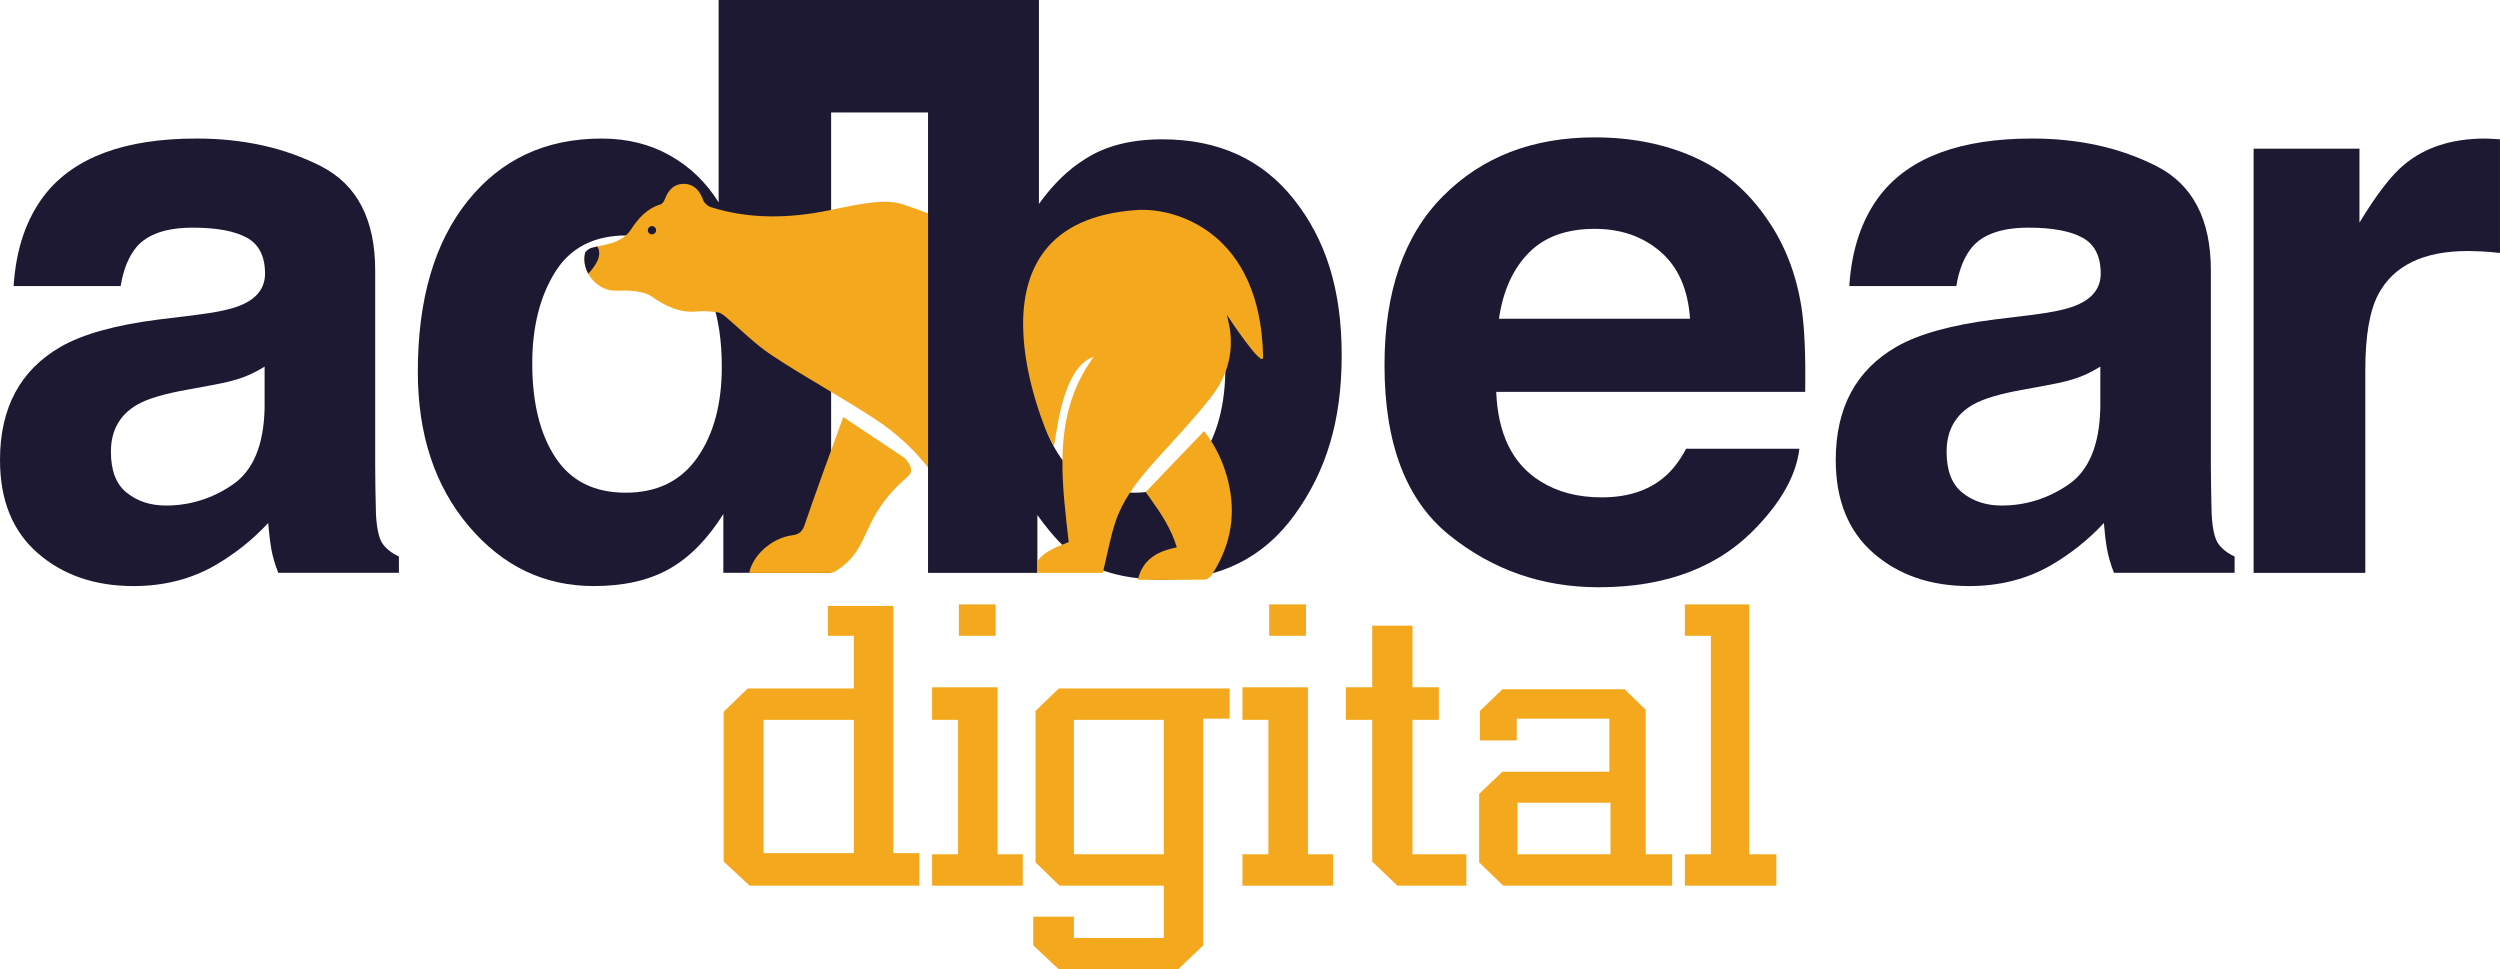 <?xml version="1.0" encoding="UTF-8"?>
<svg id="katman_1" xmlns="http://www.w3.org/2000/svg" version="1.1" viewBox="0 0 1107.89 429.58">
  <!-- Generator: Adobe Illustrator 29.0.1, SVG Export Plug-In . SVG Version: 2.1.0 Build 192)  -->
  <defs>
    <style>
      .st0 {
        fill: #f4a81d;
      }

      .st1 {
        fill: #1d1933;
      }
    </style>
  </defs>
  <path class="st0" d="M407.41,392.49h-75.2l-11.51-10.67v-66.4l10.65-10.32h47.04v-23.35h-11.5v-13.22h29.02v109.54h11.5v14.42ZM338.39,378.07h40.01v-59.06h-40.01v59.06Z"/>
  <path class="st0" d="M453.25,392.49h-40.18v-13.91h11.5v-59.58h-11.5v-14.42h29.02v74h11.16v13.91ZM441.23,281.75h-16.31v-13.91h16.31v13.91Z"/>
  <path class="st0" d="M522.09,429.58h-52.88l-11.33-10.64v-12.71h18.03v9.44h39.83v-23.18h-46.19l-10.65-10.32v-67.09l10.3-9.98h75.72v13.39h-11.68v100.44l-11.16,10.64ZM475.9,378.58h39.83v-59.58h-39.83v59.58Z"/>
  <path class="st0" d="M590.77,392.49h-40.18v-13.91h11.5v-59.58h-11.5v-14.42h29.02v74h11.16v13.91ZM578.75,281.75h-16.31v-13.91h16.31v13.91Z"/>
  <polygon class="st0" points="649.83 392.49 619.27 392.49 608.11 381.82 608.11 319 596.43 319 596.43 304.58 608.11 304.58 608.11 277.28 625.96 277.28 625.96 304.58 637.64 304.58 637.64 319 625.96 319 625.96 378.58 649.83 378.58 649.83 392.49"/>
  <path class="st0" d="M741,392.49h-74.86l-10.65-10.34v-30.32l10.3-9.82h47.39v-23.52h-41.03v9.61h-16.31v-13.05l9.96-9.61h54.09l9.44,9.12v64.02h11.68v13.91ZM672.49,378.58h41.21v-22.84h-41.21v22.84Z"/>
  <polygon class="st0" points="787.19 392.49 746.67 392.49 746.67 378.58 758.17 378.58 758.17 281.75 746.67 281.75 746.67 267.84 775.17 267.84 775.17 378.58 787.19 378.58 787.19 392.49"/>
  <path class="st1" d="M87.22,139.52c9.15-1.15,15.69-2.59,19.63-4.31,7.07-2.99,10.6-7.64,10.6-13.97,0-7.7-2.71-13.02-8.13-15.95-5.42-2.93-13.37-4.4-23.86-4.4-11.77,0-20.11,2.88-25,8.62-3.5,4.26-5.83,10-6.99,17.25H6.04c1.04-16.44,5.66-29.95,13.86-40.53,13.05-16.56,35.45-24.84,67.21-24.84,20.67,0,39.03,4.08,55.08,12.24,16.05,8.17,24.08,23.57,24.08,46.22v86.23c0,5.98.11,13.22.34,21.73.35,6.44,1.32,10.81,2.93,13.11,1.61,2.3,4.03,4.2,7.24,5.69v7.24h-53.46c-1.5-3.79-2.53-7.36-3.1-10.69-.58-3.33-1.03-7.13-1.38-11.38-6.82,7.36-14.69,13.63-23.59,18.8-10.64,6.09-22.67,9.14-36.08,9.14-17.12,0-31.25-4.86-42.41-14.57C5.58,235.44,0,221.68,0,203.85c0-23.11,8.97-39.84,26.93-50.19,9.84-5.63,24.33-9.66,43.44-12.07l16.85-2.07ZM117.27,162.46c-3.15,1.96-6.32,3.54-9.53,4.74-3.21,1.21-7.6,2.33-13.2,3.36l-11.19,2.07c-10.49,1.84-18.02,4.08-22.59,6.73-7.74,4.48-11.61,11.44-11.61,20.87,0,8.39,2.36,14.46,7.09,18.19,4.72,3.74,10.48,5.61,17.25,5.61,10.74,0,20.63-3.1,29.68-9.31,9.05-6.21,13.75-17.53,14.09-33.97v-18.28Z"/>
  <path class="st1" d="M750.89,69.69c13.11,5.87,23.94,15.14,32.49,27.81,7.7,11.17,12.69,24.12,14.98,38.86,1.32,8.64,1.87,21.07,1.62,37.31h-136.92c.76,18.86,7.32,32.08,19.66,39.67,7.51,4.72,16.54,7.07,27.1,7.07,11.19,0,20.29-2.87,27.29-8.62,3.82-3.1,7.19-7.42,10.12-12.94h50.18c-1.32,11.15-7.4,22.48-18.22,33.98-16.84,18.28-40.41,27.42-70.73,27.42-25.02,0-47.09-7.71-66.22-23.13-19.12-15.42-28.69-40.51-28.69-75.26,0-32.56,8.63-57.54,25.9-74.91,17.26-17.38,39.67-26.07,67.22-26.07,16.36,0,31.1,2.94,44.21,8.81M677.36,112.15c-6.95,7.16-11.31,16.86-13.09,29.1h84.68c-.89-13.05-5.26-22.95-13.09-29.7-7.84-6.76-17.55-10.13-29.15-10.13-12.62,0-22.39,3.58-29.34,10.74"/>
  <path class="st1" d="M900.71,139.52c9.15-1.15,15.69-2.59,19.63-4.31,7.07-2.99,10.6-7.64,10.6-13.97,0-7.7-2.71-13.02-8.13-15.95-5.42-2.93-13.37-4.4-23.86-4.4-11.77,0-20.1,2.88-25,8.62-3.5,4.26-5.83,10-6.99,17.25h-47.43c1.04-16.44,5.66-29.95,13.86-40.53,13.05-16.56,35.45-24.84,67.21-24.84,20.67,0,39.03,4.08,55.08,12.24,16.05,8.17,24.08,23.57,24.08,46.22v86.23c0,5.98.11,13.22.35,21.73.34,6.44,1.32,10.81,2.93,13.11,1.61,2.3,4.02,4.2,7.24,5.69v7.24h-53.46c-1.49-3.79-2.53-7.36-3.1-10.69-.58-3.33-1.03-7.13-1.38-11.38-6.82,7.36-14.69,13.63-23.59,18.8-10.64,6.09-22.67,9.14-36.08,9.14-17.12,0-31.25-4.86-42.41-14.57-11.16-9.72-16.74-23.48-16.74-41.31,0-23.11,8.98-39.84,26.93-50.19,9.85-5.63,24.33-9.66,43.44-12.07l16.85-2.07ZM930.77,162.46c-3.15,1.96-6.33,3.54-9.53,4.74-3.2,1.21-7.6,2.33-13.2,3.36l-11.19,2.07c-10.49,1.84-18.02,4.08-22.59,6.73-7.74,4.48-11.61,11.44-11.61,20.87,0,8.39,2.36,14.46,7.09,18.19,4.73,3.74,10.48,5.61,17.25,5.61,10.74,0,20.63-3.1,29.68-9.31,9.05-6.21,13.74-17.53,14.1-33.97v-18.28Z"/>
  <path class="st1" d="M1103.66,61.48c.63.06,2.04.14,4.22.26v50.36c-3.1-.35-5.86-.58-8.28-.69-2.42-.11-4.37-.17-5.87-.17-19.78,0-33.06,6.44-39.84,19.32-3.79,7.24-5.69,18.4-5.69,33.46v89.85h-49.5V65.88h46.91v32.77c7.59-12.53,14.2-21.1,19.83-25.7,9.2-7.7,21.15-11.55,35.87-11.55.92,0,1.7.03,2.33.09"/>
  <path class="st1" d="M573.5,88.47c-14.06-17.82-33.53-26.73-58.41-26.73-13.77,0-25.11,2.88-34.02,8.62-7.52,4.6-14.41,11.27-20.66,20.01V0h-141.94v49.84h0v39.84c-5.52-8.85-12.71-15.78-21.56-20.78-8.85-5-18.97-7.5-30.35-7.5-24.72,0-44.47,9.2-59.24,27.59-14.77,18.4-22.16,43.63-22.16,75.71,0,27.83,7.5,50.62,22.51,68.38,15.01,17.76,33.48,26.64,55.45,26.64,13.34,0,24.49-2.53,33.46-7.59,8.97-5.06,16.96-13.16,23.97-24.32v26.04h47.77V49.84h42.94v204.02h48.46v-25.63c6.59,9.2,12.71,15.64,18.37,19.32,9.48,6.21,22.01,9.31,37.62,9.31,24.85,0,44.21-9.6,58.07-28.8,13.87-19.2,20.8-41.4,20.8-70.6s-7.03-51.16-21.09-68.99M308.99,202.82c-7.24,10.35-17.82,15.52-31.73,15.52s-24.29-5.2-31.13-15.61c-6.84-10.4-10.26-24.29-10.26-41.65,0-16.1,3.36-29.58,10.09-40.44,6.73-10.87,17.27-16.3,31.65-16.3,9.43,0,17.7,2.99,24.84,8.97,11.61,9.89,17.42,26.33,17.42,49.32,0,16.44-3.62,29.83-10.87,40.18M532.42,202.99c-7.07,10.23-16.98,15.35-29.74,15.35-14.72,0-25.68-5.29-32.86-15.87-7.19-10.58-10.78-23.91-10.78-40.01,0-13.68,1.74-24.83,5.22-33.46,6.72-16.21,19.07-24.32,37.04-24.32s29.91,8.28,36.52,24.83c3.47,8.74,5.21,19.78,5.21,33.11,0,16.67-3.54,30.12-10.61,40.36"/>
  <path class="st0" d="M400.23,90.6c-3.99-1.3-8.64-1.38-12.87-.94-6.71.7-13.35,2.19-19.97,3.55-17.59,3.59-35.08,4.03-52.39-1.42-1.35-.43-2.92-1.81-3.38-3.1-1.62-4.57-4.41-7.18-8.51-7.22-4.01-.03-6.81,2.28-8.45,6.74-.33.91-1.08,2.09-1.89,2.34-6.18,1.88-9.97,6.26-13.37,11.46-1.44,2.2-4.04,4.05-6.52,5.07-3.43,1.41-7.29,1.76-10.88,2.84-1.09.33-2.52,1.42-2.75,2.4-1.76,7.58,4.77,16.04,12.58,16.45,3.13.16,6.31-.2,9.39.23,2.59.35,5.44.95,7.52,2.39,6.25,4.33,12.65,7.49,20.57,6.61,2.83-.32,5.77.07,8.63.4,1.1.13,2.25.85,3.13,1.59,7,5.84,13.44,12.5,21,17.49,15.05,9.93,30.96,18.54,46.03,28.44,9.06,5.95,16.74,13.08,23.16,21.22v-112.61c-3.63-1.4-7.31-2.7-11.03-3.92"/>
  <path class="st0" d="M400.77,202.89c2.51,2.54,4.38,5.84,1.54,8.28-22.1,19.01-15.39,31.43-31.92,41.91-.69.44-1.64.78-2.47.78-9.9.05-25.96,0-35.9,0,1.6-7.85,10.07-15.48,18.96-16.63,3.04-.4,4.54-1.55,5.52-4.44,3.43-10.2,13.46-37.88,17.19-47.98l27.08,18.08Z"/>
  <path class="st0" d="M468.06,191.93c3.01-20.12,8.85-31.47,16.59-33.77-10.46,14.31-13.63,29.76-13.82,45.66-.15,11.97,1.39,24.2,2.77,36.4-1.6.6-3.02,1.17-4.31,1.73-5.22,2.26-8.08,4.3-9.58,6.97v4.94h29c1.92-7.77,3.26-15.61,5.68-22.8,1.56-4.63,3.8-8.85,6.41-12.82,3.61-5.49,7.96-10.51,12.43-15.44,8.08-8.9,16.34-17.69,23.72-27.14,2.55-3.26,4.55-6.76,5.98-10.45,2.26-5.84,3.07-12.17,2.18-18.86-.31-2.29-.94-4.55-1.42-6.82,0,0,16.17,24.64,16.06,18.62-1-55.48-38.92-66.17-55.68-65.09-82.33,5.31-39.56,99.89-39.56,99.89l2.52,4.97,1.02-6Z"/>
  <path class="st0" d="M537.5,196.7c-1.18-1.97-2.48-3.86-3.9-5.67-8.71,9.11-17.23,17.97-25.88,27.02.67.92,1.33,1.89,2,2.81,4.71,6.55,9.28,13.37,11.79,21.69-8.34,1.71-15.07,5.05-17.27,14.39,10.31,0,20.07.07,29.82-.1,1.04-.02,2.37-1.2,3.02-2.2,7.62-11.74,10.5-24.54,7.84-38.36-1.36-7.08-3.86-13.68-7.42-19.6"/>
  <path class="st1" d="M290.75,102.03c0,1.01-.82,1.83-1.83,1.83s-1.83-.82-1.83-1.83.82-1.83,1.83-1.83,1.83.82,1.83,1.83"/>
  <path class="st1" d="M264.66,109.21c-.89.2-1.78.42-2.66.68-1.09.33-2.52,1.42-2.75,2.4-.71,3.04-.06,6.22,1.45,8.97,6-6.4,5.26-10.17,3.96-12.05"/>
</svg>
